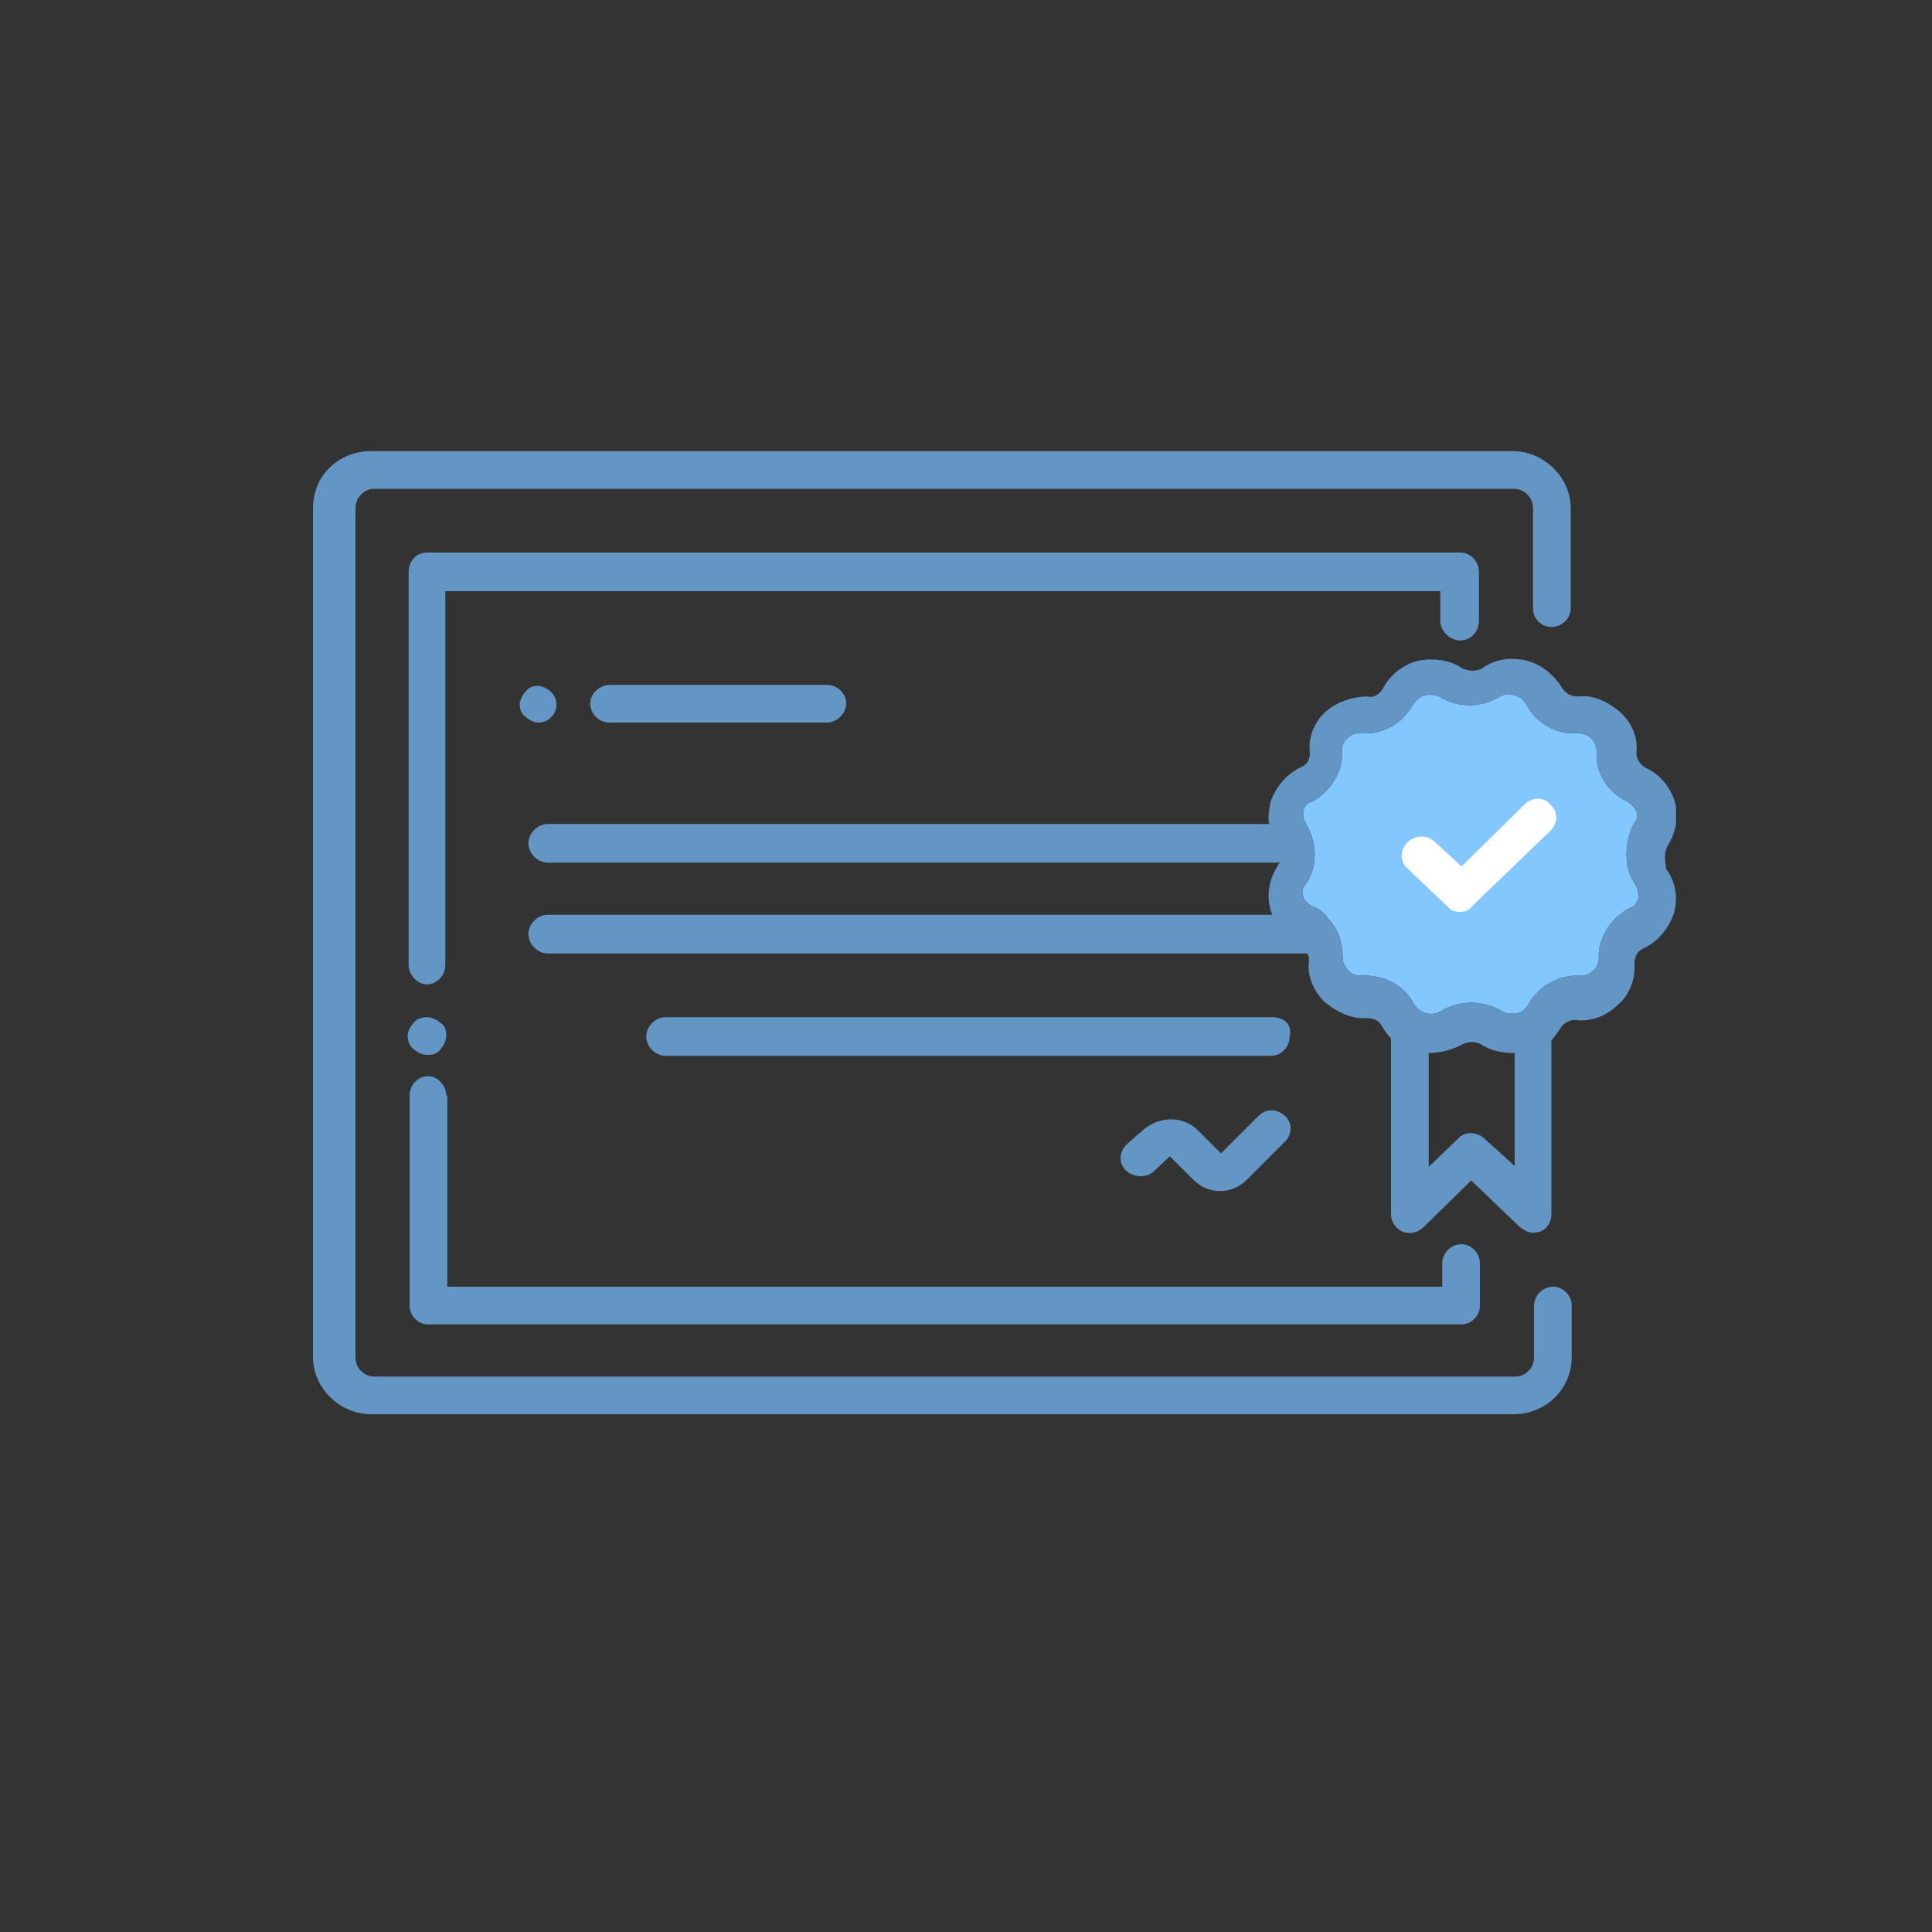 <?xml version="1.0" encoding="utf-8"?>
<!-- Generator: Adobe Illustrator 21.0.0, SVG Export Plug-In . SVG Version: 6.00 Build 0)  -->
<svg version="1.1" id="Layer_1" xmlns="http://www.w3.org/2000/svg" xmlns:xlink="http://www.w3.org/1999/xlink" x="0px" y="0px"
	 viewBox="0 0 200 200" style="enable-background:new 0 0 200 200;" xml:space="preserve">
<rect x="0" y="0" width="200" height="200" fill="#333333" stroke="none"/>
<style type="text/css">
	.st0{fill:#83C7FF;}
	.st1{fill:#6496C5;}
	.st2{clip-path:url(#SVGID_2_);fill:#6496C5;}
	.st3{clip-path:url(#SVGID_4_);fill:#6496C5;}
	.st4{fill:#FFFFFF;}
</style>
<g>
	<g>
		<g>
			<path class="st0" d="M169.3,91.6c0.3,0.5,0.3,0.9,0.3,1.4c-0.2,0.5-0.4,0.9-0.9,1c-1.9,1-3.3,3.1-3.2,5.2c0,0.5-0.2,1-0.6,1.3
				c-0.3,0.3-0.9,0.6-1.3,0.5c-2.2-0.1-4.3,1-5.4,3c-0.3,0.5-0.6,0.8-1.2,0.9c-0.5,0.1-1.1,0-1.5-0.2c-0.9-0.6-2.1-0.9-3.2-0.9
				c-1.1,0-2.2,0.3-3.2,0.9c-0.5,0.3-0.9,0.3-1.5,0.2c-0.5-0.2-0.9-0.5-1.2-0.9c-1-2-3.1-3.1-5.4-3c-0.5,0-1.1-0.1-1.4-0.5
				c-0.3-0.3-0.6-0.9-0.6-1.3c0-1.5-0.4-3-1.6-4.2c0,0,0,0-0.1-0.2c-0.5-0.5-0.9-0.8-1.5-1c-0.5-0.3-0.8-0.6-0.9-1
				c-0.2-0.5,0-1,0.3-1.3c1.2-1.8,1.2-4.2,0-6.2c-0.3-0.5-0.3-0.9-0.3-1.3c0.1-0.5,0.4-0.9,0.9-1c1.9-1,3.3-3.2,3.1-5.2
				c0-0.5,0.1-1,0.6-1.4c0.3-0.3,0.9-0.6,1.4-0.5c2.2,0.2,4.3-1,5.4-3c0.3-0.4,0.6-0.8,1.2-0.9c0.5-0.2,1.1,0,1.5,0.1
				c1.9,1.2,4.3,1.2,6.3,0c0.5-0.3,0.9-0.3,1.5-0.1c0.5,0.1,0.9,0.4,1.2,0.9c1,2,3.2,3.2,5.4,3c0.4,0,1,0.2,1.3,0.5
				c0.3,0.3,0.6,0.9,0.6,1.4c-0.2,2.2,1.2,4.3,3.2,5.2c0.4,0.3,0.8,0.6,0.9,1c0.2,0.5,0,1-0.3,1.3C168.1,87.4,168.1,89.8,169.3,91.6
				L169.3,91.6z"/>
			<path class="st1" d="M160.8,133.2c-1.1,0-2,0.9-2,2v5.4c0,1-0.9,1.9-1.9,1.9H38.7c-1,0-1.9-0.9-1.9-1.9V52.6c0-1.1,0.9-2,1.9-2
				h118c1.1,0,2,0.9,2,2V63c0,1.1,0.9,1.9,1.9,1.9c1.1,0,2-0.9,2-1.9V52.6c0-3.1-2.7-5.9-6-5.9H38.4c-3.3,0-6,2.5-6,5.9v87.9
				c0,3.1,2.7,5.9,6,5.9h118.3c3.3,0,6-2.6,6-5.9v-5.4C162.7,134.1,161.8,133.2,160.8,133.2L160.8,133.2z"/>
			<path class="st1" d="M151.2,66.3c1,0,1.9-0.9,1.9-2v-5.1c0-1.1-0.9-2-1.9-2h-107c-1.1,0-1.9,0.9-1.9,2v40.7c0,1,0.9,2,1.9,2
				s1.9-0.9,1.9-2V61.2h103v3.2C149.2,65.4,150.1,66.3,151.2,66.3L151.2,66.3z"/>
			<path class="st1" d="M44.2,109.2c0.6,0,1.1-0.1,1.4-0.6c0.3-0.3,0.6-0.9,0.6-1.4s-0.1-1-0.6-1.3c-0.3-0.3-0.9-0.6-1.4-0.6
				c-0.6,0-1.1,0.2-1.4,0.6c-0.3,0.3-0.6,0.9-0.6,1.3s0.1,1,0.6,1.4C43.2,108.9,43.6,109.2,44.2,109.2L44.2,109.2z"/>
			<path class="st1" d="M46.2,113.4c0-1-0.9-2-1.9-2s-1.9,0.9-1.9,2v21.8c0,1,0.9,1.9,1.9,1.9h107c1,0,1.9-0.9,1.9-1.9v-4.4
				c0-1.1-0.9-2-1.9-2c-1.1,0-2,0.9-2,2v2.4H46.3v-19.8H46.2z"/>
			<g>
				<g>
					<g>
						<g>
							<defs>
								<rect id="SVGID_1_" x="32.5" y="46.8" width="141" height="99.6"/>
							</defs>
							<clipPath id="SVGID_2_">
								<use xlink:href="#SVGID_1_"  style="overflow:visible;"/>
							</clipPath>
							<path class="st2" d="M130.3,115.5l-3.9,3.9L124,117c-1.5-1.5-4-1.5-5.7,0l-1.7,1.5c-0.8,0.8-0.8,2,0,2.7s2.1,0.8,2.9,0
								l1.6-1.5l2.4,2.4c0.8,0.8,1.8,1.2,2.8,1.2c1.1,0,2.1-0.5,2.8-1.2l3.9-3.9c0.8-0.8,0.8-2,0-2.7S131.1,114.7,130.3,115.5
								L130.3,115.5z"/>
						</g>
					</g>
				</g>
				<g>
					<g>
						<g>
							<defs>
								<rect id="SVGID_3_" x="32.5" y="46.8" width="141" height="99.6"/>
							</defs>
							<clipPath id="SVGID_4_">
								<use xlink:href="#SVGID_3_"  style="overflow:visible;"/>
							</clipPath>
							<path class="st3" d="M169.3,91.6c0.3,0.5,0.3,0.9,0.3,1.4c-0.2,0.5-0.4,0.9-0.9,1c-1.9,1-3.3,3.1-3.2,5.2
								c0,0.5-0.2,1-0.6,1.3c-0.3,0.3-0.9,0.6-1.3,0.5c-2.2-0.1-4.3,1-5.4,3c-0.3,0.5-0.6,0.8-1.2,0.9c-0.5,0.1-1.1,0-1.5-0.2
								c-0.9-0.6-2.1-0.9-3.2-0.9c-1.1,0-2.2,0.3-3.2,0.9c-0.5,0.3-0.9,0.3-1.5,0.2c-0.5-0.2-0.9-0.5-1.2-0.9c-1-2-3.1-3.1-5.4-3
								c-0.5,0-1.1-0.1-1.4-0.5c-0.3-0.3-0.6-0.9-0.6-1.3c0-1.5-0.4-3-1.6-4.2c0,0,0,0-0.1-0.2c-0.5-0.5-0.9-0.8-1.5-1
								c-0.5-0.3-0.8-0.6-0.9-1c-0.2-0.5,0-1,0.3-1.3c1.2-1.8,1.2-4.2,0-6.2c-0.3-0.5-0.3-0.9-0.3-1.3c0.1-0.5,0.4-0.9,0.9-1
								c1.9-1,3.3-3.2,3.1-5.2c0-0.5,0.1-1,0.6-1.4c0.3-0.3,0.9-0.6,1.4-0.5c2.2,0.2,4.3-1,5.4-3c0.3-0.4,0.6-0.8,1.2-0.9
								c0.5-0.2,1.1,0,1.5,0.1c1.9,1.2,4.3,1.2,6.3,0c0.5-0.3,0.9-0.3,1.5-0.1c0.5,0.1,0.9,0.4,1.2,0.9c1,2,3.2,3.2,5.4,3
								c0.4,0,1,0.2,1.3,0.5c0.3,0.3,0.6,0.9,0.6,1.4c-0.2,2.2,1.2,4.3,3.2,5.2c0.4,0.3,0.8,0.6,0.9,1c0.2,0.5,0,1-0.3,1.3
								C168.1,87.3,168.1,89.7,169.3,91.6L169.3,91.6z M153.7,117.9c-0.8-0.8-2.1-0.8-2.8,0l-3,2.9V109c1.2,0,2.4-0.3,3.5-0.9
								c0.6-0.3,1.3-0.3,1.9,0c0.9,0.6,2.1,0.9,3.2,0.9c0.2,0,0.2,0,0.3,0v11.7L153.7,117.9L153.7,117.9z M172.6,87.6
								c0.9-1.4,1.2-3,0.8-4.5c-0.4-1.5-1.5-2.9-3-3.6c-0.6-0.3-1-0.9-1-1.6c0.2-1.7-0.6-3.2-1.7-4.2c-1.2-1-2.7-1.8-4.3-1.6
								c-0.8,0-1.3-0.3-1.7-0.9c-0.8-1.3-2.1-2.4-3.6-2.8c-1.7-0.4-3.3-0.2-4.7,0.8l0,0c-0.6,0.3-1.3,0.3-2,0
								c-1.3-0.9-3-1.1-4.6-0.8c-1.6,0.4-2.9,1.5-3.6,2.8c-0.3,0.6-1,1.1-1.6,0.9c-1.6,0-3.3,0.6-4.4,1.6c-1.2,1.1-1.8,2.7-1.6,4.2
								c0,0.8-0.3,1.3-1.1,1.6c-1.5,0.8-2.5,2.1-3,3.6c-0.1,0.8-0.3,1.5-0.1,2.2H56.7c-1,0-2,0.9-2,2c0,1,0.9,2,2,2h75.8
								c0,0.1-0.2,0.1-0.2,0.3c-0.9,1.3-1.2,3-0.8,4.5c0,0.1,0.2,0.5,0.2,0.6h-75c-1,0-2,0.9-2,2c0,1,0.9,2,2,2h78.6
								c0.2,0.2,0.2,0.5,0.2,0.8c-0.2,1.7,0.6,3.2,1.6,4.2c1.2,1,2.7,1.8,4.4,1.7c0.8,0,1.3,0.3,1.6,0.9c0.3,0.5,0.6,0.9,0.9,1.2
								v18.2c0,0.8,0.5,1.5,1.2,1.8s1.6,0.1,2.2-0.5l4.9-4.8l5,4.8c0.4,0.3,0.9,0.6,1.3,0.6c0.3,0,0.4,0,0.8-0.1
								c0.8-0.3,1.2-1,1.2-1.8v-18c0.3-0.3,0.6-0.8,0.9-1.2c0.3-0.6,1.1-1,1.7-0.9c1.7,0.2,3.3-0.6,4.3-1.6c1.2-1,1.8-2.7,1.7-4.2
								c0-0.8,0.3-1.4,1.1-1.7c1.5-0.8,2.5-2.1,3-3.6c0.4-1.5,0.2-3.2-0.8-4.5C172.3,88.9,172.3,88.2,172.6,87.6L172.6,87.6z"/>
						</g>
					</g>
				</g>
			</g>
			<path class="st4" d="M157.9,83.2l-6.6,6.5l-2.7-2.5c-0.8-0.8-2.1-0.8-2.9,0s-0.8,2,0,2.7l4.1,3.9c0.4,0.5,0.9,0.6,1.3,0.6
				s1-0.1,1.3-0.6l8.1-7.8c0.8-0.8,0.8-2,0-2.7C159.9,82.5,158.7,82.5,157.9,83.2L157.9,83.2z"/>
			<path class="st1" d="M57.6,72.9c0-0.4-0.2-1-0.6-1.3c-0.3-0.3-0.9-0.6-1.3-0.6c-0.6,0-1,0.2-1.3,0.6c-0.3,0.3-0.6,0.9-0.6,1.3
				c0,0.5,0.2,1.1,0.6,1.3c0.3,0.3,0.9,0.6,1.3,0.6c0.6,0,1-0.2,1.4-0.6C57.4,73.9,57.6,73.5,57.6,72.9L57.6,72.9z"/>
			<path class="st1" d="M63.1,70.9c-1,0-2,0.9-2,1.9c0,1.1,0.9,2,2,2h22.5c1,0,2-0.9,2-2c0-1-0.9-1.9-2-1.9H63.1L63.1,70.9z"/>
			<path class="st1" d="M131.7,105.3H68.9c-1,0-2,0.9-2,2c0,1,0.9,2,2,2h62.7c1,0,1.9-0.9,1.9-2C133.8,106,132.9,105.3,131.7,105.3
				L131.7,105.3z"/>
		</g>
	</g>
</g>
</svg>
